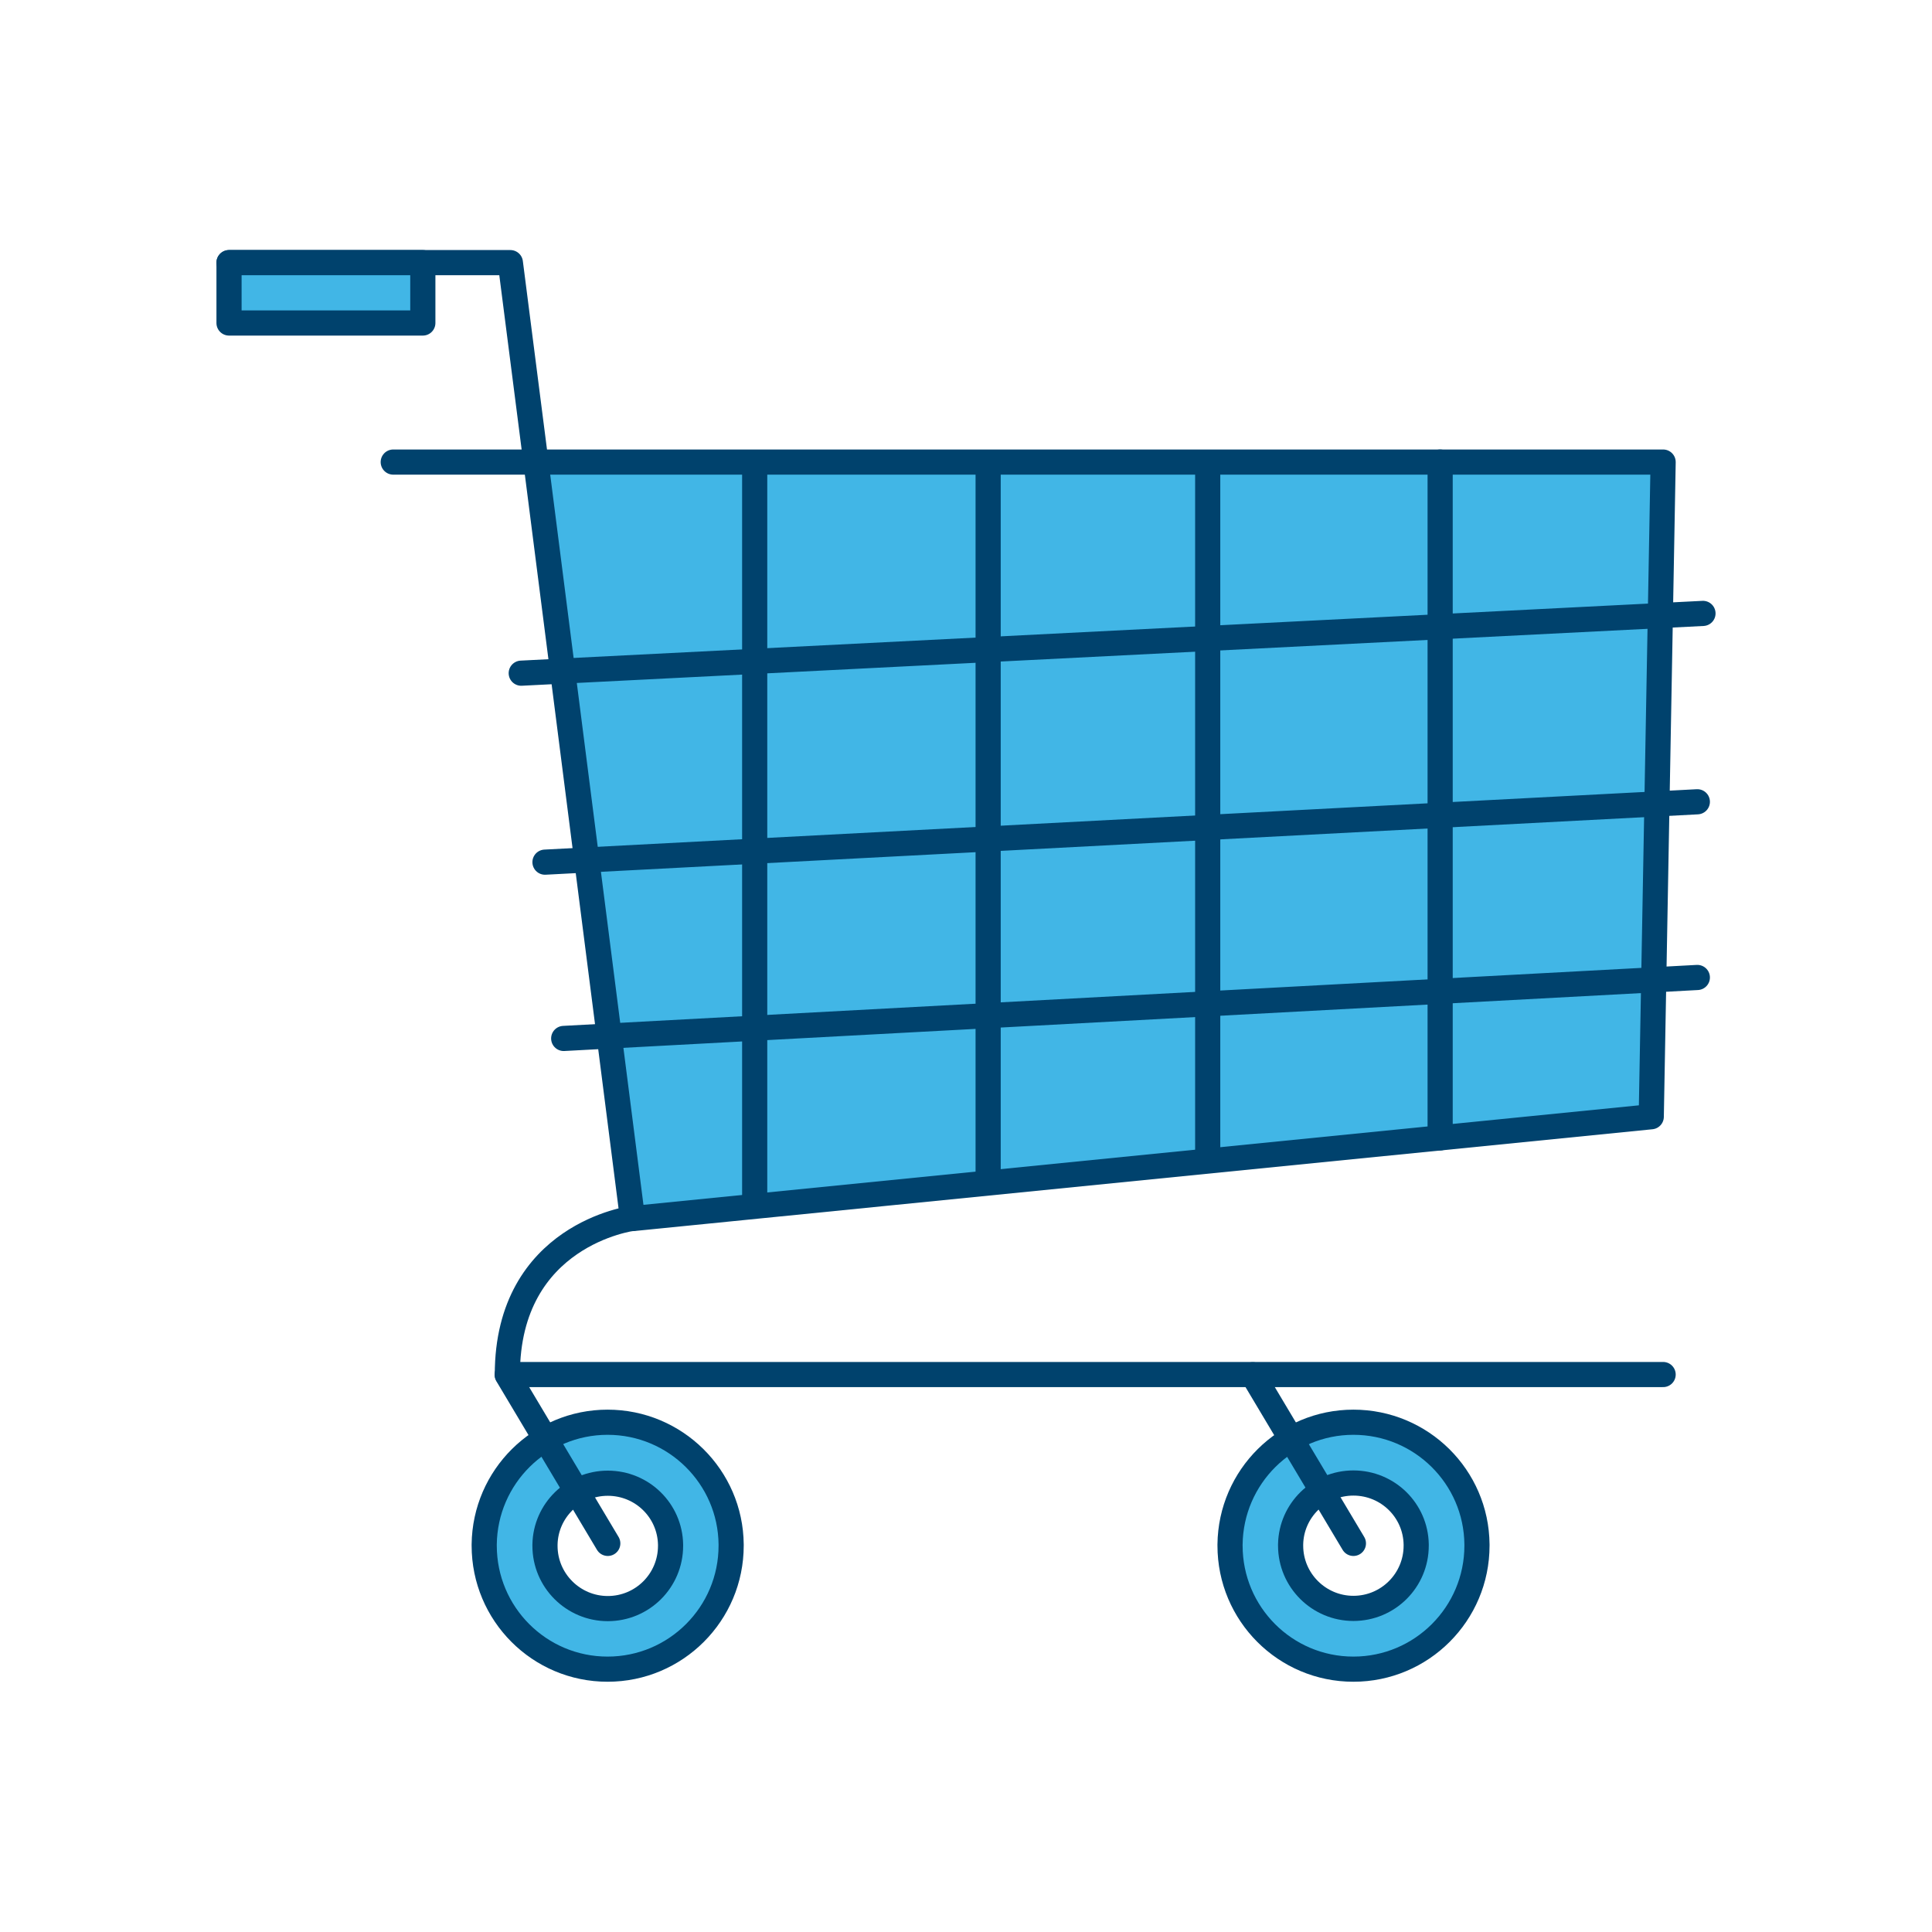<?xml version="1.0" encoding="utf-8"?>
<!-- Generator: Adobe Illustrator 24.3.2, SVG Export Plug-In . SVG Version: 6.00 Build 0)  -->
<svg version="1.1" id="Layer_1" xmlns="http://www.w3.org/2000/svg" xmlns:xlink="http://www.w3.org/1999/xlink" x="0px" y="0px"
	 viewBox="0 0 96 96" style="enable-background:new 0 0 96 96;" xml:space="preserve">
<style type="text/css">
	.st0{fill:#41B6E6;stroke:#00426D;stroke-width:1.25;stroke-linecap:round;stroke-linejoin:round;stroke-miterlimit:10;}
	.st1{fill:none;stroke:#00426D;stroke-width:1.25;stroke-linecap:round;stroke-linejoin:round;stroke-miterlimit:10;}
	.st2{fill:#41B6E6;stroke:#00426D;stroke-width:1.25;stroke-linejoin:round;stroke-miterlimit:10;}
	.st3{fill:#FFFFFF;stroke:#00426D;stroke-width:1.25;stroke-linecap:round;stroke-linejoin:round;stroke-miterlimit:10;}
</style>
<polygon class="st0" points="82.64,22.96 82.05,55.49 31.43,60.55 26.63,22.96 "/>
<polyline class="st1" points="19.54,22.96 26.63,22.96 25.36,13.05 11.38,13.05 "/>
<path class="st1" d="M31.43,60.54c0,0-6.22,0.79-6.22,7.76h57.43"/>
<rect x="11.38" y="13.05" class="st2" width="9.63" height="3"/>
<path class="st2" d="M30.19,70.67c-3.36,0-6.09,2.71-6.13,6.07v0.06c0,3.39,2.74,6.14,6.13,6.14c3.39,0,6.14-2.75,6.14-6.14v-0.06
	C36.3,73.39,33.56,70.67,30.19,70.67z M33.32,76.81c0,1.73-1.4,3.12-3.12,3.12c-1.71,0-3.12-1.39-3.12-3.12v-0.06
	c0.03-1.69,1.42-3.05,3.12-3.05c1.71,0,3.09,1.36,3.12,3.05V76.81z"/>
<path class="st2" d="M67.25,70.67c-3.36,0-6.09,2.71-6.13,6.07v0.06c0,3.39,2.74,6.14,6.13,6.14c3.39,0,6.14-2.75,6.14-6.14v-0.06
	C73.36,73.38,70.62,70.67,67.25,70.67z M70.37,76.8c0,1.73-1.4,3.12-3.12,3.12c-1.71,0-3.12-1.39-3.12-3.12v-0.06
	c0.03-1.69,1.42-3.05,3.12-3.05c1.71,0,3.09,1.36,3.12,3.05V76.8z"/>
<line class="st3" x1="25.2" y1="68.31" x2="30.2" y2="76.69"/>
<line class="st3" x1="62.25" y1="68.31" x2="67.25" y2="76.69"/>
<line class="st3" x1="25.9" y1="33.45" x2="84.62" y2="30.48"/>
<line class="st3" x1="27.08" y1="42.84" x2="84.34" y2="39.84"/>
<line class="st3" x1="28.01" y1="51.6" x2="84.34" y2="48.57"/>
<line class="st3" x1="60.01" y1="23" x2="60.01" y2="57.58"/>
<line class="st3" x1="49.1" y1="23" x2="49.1" y2="58.59"/>
<line class="st3" x1="37.5" y1="23" x2="37.5" y2="59.55"/>
<line class="st3" x1="71.56" y1="22.96" x2="71.56" y2="56.54"/>
</svg>
